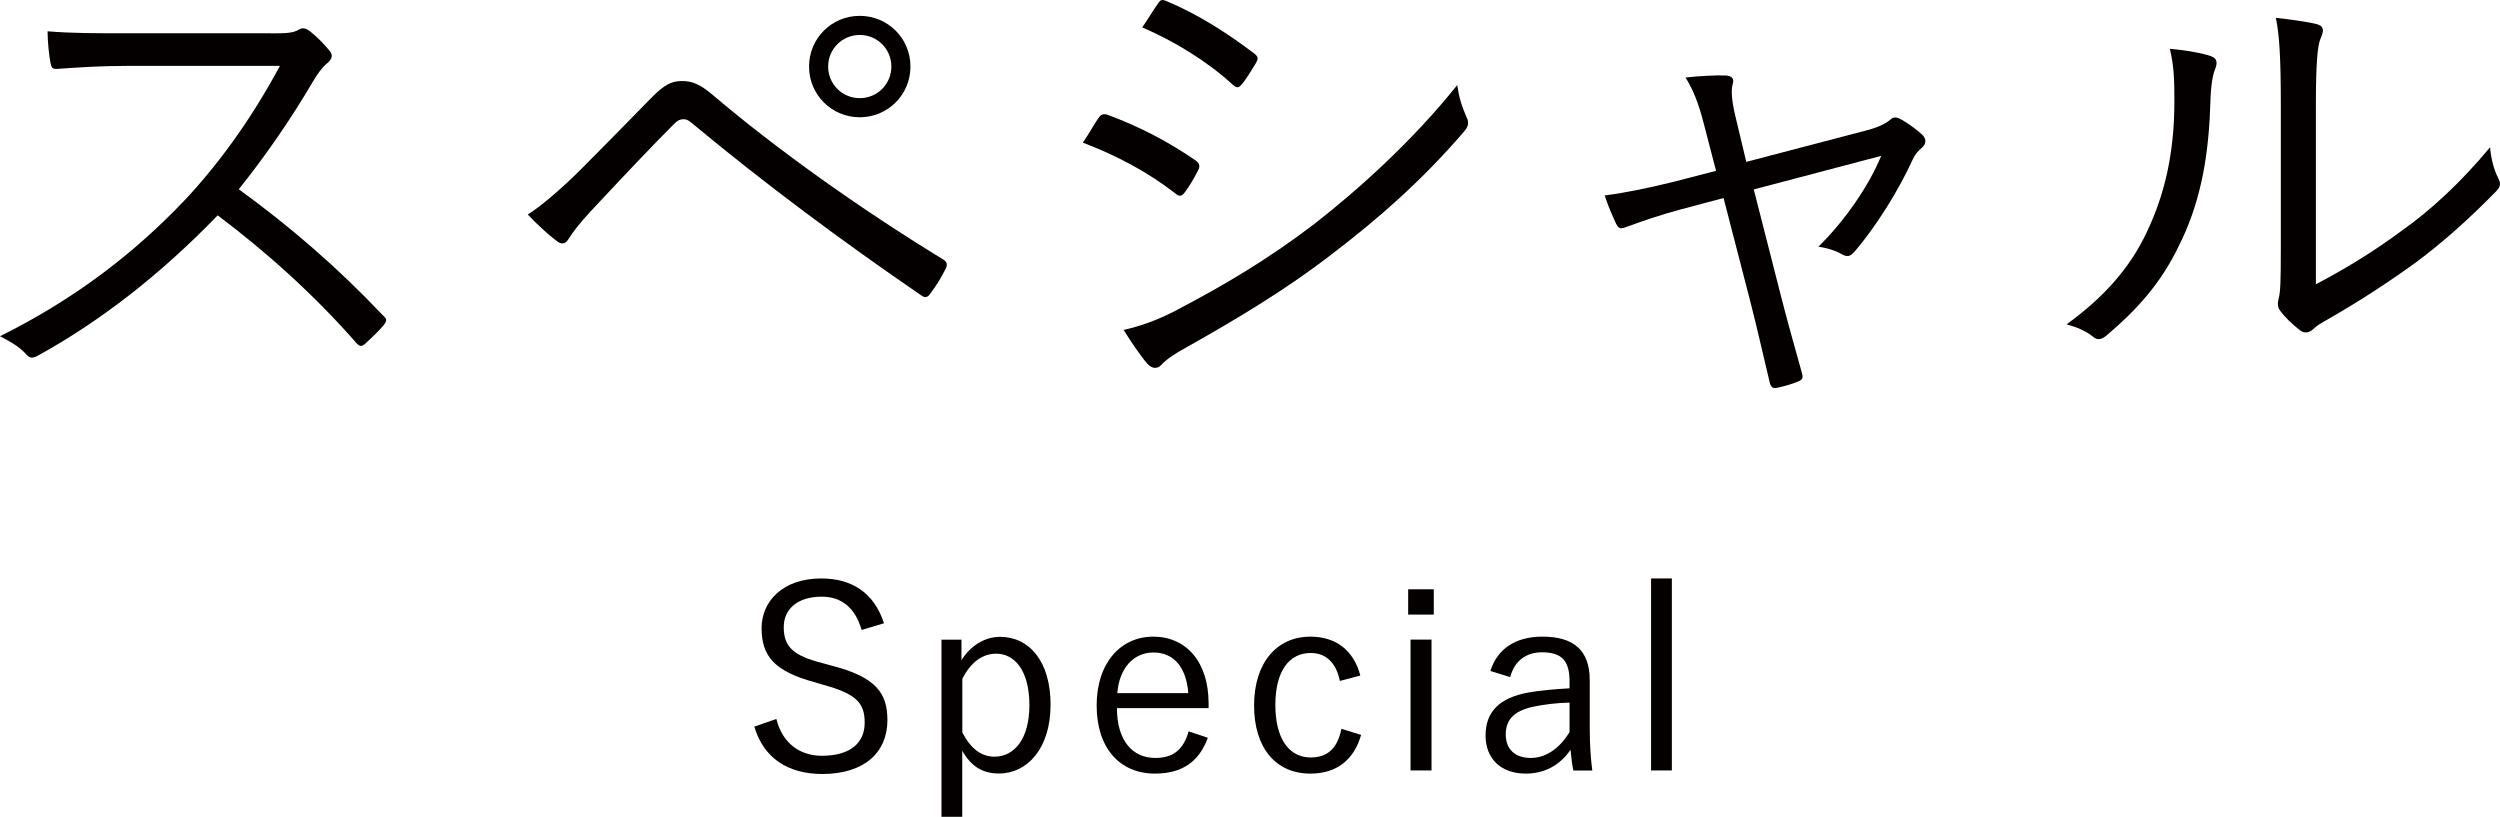 <?xml version="1.0" encoding="UTF-8"?><svg id="_レイヤー_2" xmlns="http://www.w3.org/2000/svg" viewBox="0 0 253.91 82.96"><defs><style>.cls-1{fill:#040000;}</style></defs><g id="_レイヤー_1-2"><path class="cls-1" d="m87.51,63.98c-.68-2.34-2.11-3.38-4.06-3.38-2.39,0-3.85,1.22-3.85,3.09,0,2,.96,2.91,3.98,3.67l.83.23c4.58,1.17,5.72,2.81,5.72,5.56,0,3.25-2.34,5.46-6.6,5.46-3.54,0-5.98-1.64-6.92-4.81l2.24-.78c.62,2.5,2.42,3.74,4.63,3.74,2.99,0,4.34-1.4,4.34-3.35s-.75-2.94-4.29-3.88l-.75-.23c-4.16-1.12-5.43-2.68-5.43-5.51,0-2.65,2.08-5.04,6.06-5.04,3.09,0,5.36,1.43,6.37,4.55l-2.26.68Z"/><path class="cls-1" d="m97.65,67.05c.96-1.53,2.42-2.37,3.93-2.37,2.94,0,5.12,2.47,5.12,6.89s-2.34,6.99-5.25,6.99c-1.69,0-2.83-.75-3.72-2.31v6.71h-2.11v-17.99h2.03v2.08Zm.08,7.33c.88,1.69,1.95,2.47,3.28,2.47,1.98,0,3.54-1.77,3.54-5.23s-1.46-5.23-3.38-5.23c-1.33,0-2.55.81-3.43,2.55v5.43Z"/><path class="cls-1" d="m113.44,71.91c0,3.25,1.53,5.07,3.9,5.07,1.79,0,2.86-.83,3.38-2.7l1.95.65c-.86,2.39-2.57,3.64-5.36,3.64-3.59,0-5.93-2.6-5.93-6.92s2.44-6.99,5.75-6.99,5.62,2.52,5.62,6.79v.47h-9.31Zm7.25-1.51c-.21-2.68-1.51-4.13-3.54-4.13s-3.48,1.61-3.67,4.13h7.2Z"/><path class="cls-1" d="m136.08,69.15c-.39-1.92-1.48-2.83-2.96-2.83-2.21,0-3.59,1.87-3.59,5.28s1.38,5.33,3.59,5.33c1.74,0,2.73-.96,3.12-2.91l2,.62c-.73,2.55-2.5,3.93-5.15,3.93-3.51,0-5.72-2.6-5.72-6.92s2.29-6.99,5.72-6.99c2.55,0,4.39,1.35,5.07,3.95l-2.08.55Z"/><path class="cls-1" d="m145.62,62.42h-2.6v-2.57h2.6v2.57Zm-.23,15.83h-2.13v-13.29h2.13v13.29Z"/><path class="cls-1" d="m151.37,68.14c.73-2.31,2.63-3.48,5.28-3.48,3.2,0,4.81,1.4,4.81,4.42v4.86c0,1.9.13,3.33.26,4.32h-1.92c-.13-.6-.21-1.2-.29-2.11-1.12,1.64-2.73,2.42-4.55,2.42-2.57,0-4.08-1.56-4.08-3.87s1.3-3.82,4.37-4.37c1.2-.21,2.65-.34,4.16-.42v-.7c0-2.13-.81-2.96-2.81-2.96-1.59,0-2.78.86-3.22,2.52l-2-.62Zm8.03,3.22c-1.43.03-2.68.21-3.69.42-1.95.42-2.78,1.33-2.78,2.81s.91,2.39,2.55,2.39c1.43,0,2.86-.86,3.93-2.63v-2.99Z"/><path class="cls-1" d="m169.8,78.25h-2.11v-19.5h2.11v19.5Z"/><path class="cls-1" d="m27.51,3.39c1.73,0,2.29-.05,2.9-.41.31-.2.66-.1,1.02.15.71.56,1.48,1.32,2.09,2.09.31.41.2.76-.25,1.17-.51.41-.97,1.02-1.48,1.88-2.24,3.82-4.84,7.59-7.54,10.95,5.25,3.82,9.99,7.9,14.62,12.79.46.41.46.56.05,1.07-.56.66-1.22,1.27-1.83,1.83-.36.31-.56.31-.92-.1-4.28-4.89-9.12-9.22-14.06-12.94-5.81,6.01-11.92,10.75-18.19,14.21-.56.31-.87.36-1.27-.1-.66-.76-1.58-1.27-2.65-1.83,7.69-3.82,13.71-8.51,18.75-13.81,3.31-3.52,6.67-8.05,9.68-13.65h-15.34c-2.85,0-5.04.15-7.34.31-.46,0-.51-.15-.61-.56-.15-.71-.31-2.24-.31-3.26,2.5.2,4.74.2,7.9.2h14.78Z"/><path class="cls-1" d="m59,17.2c1.78-1.78,4.48-4.53,7.23-7.34,1.22-1.22,1.94-1.63,3.01-1.63s1.83.31,3.11,1.38c6.52,5.55,14.98,11.57,23.39,16.71.46.25.51.56.31.97-.51,1.02-1.07,1.89-1.58,2.55-.25.36-.51.46-.92.15-8.1-5.55-15.9-11.36-23.08-17.32-.31-.25-.61-.56-1.02-.56-.46,0-.71.2-.97.46-2.29,2.29-5.09,5.25-8.56,8.97-1.17,1.27-1.73,2.04-2.19,2.75-.31.51-.71.56-1.17.2-.82-.61-1.94-1.63-2.96-2.7,1.22-.76,3.31-2.5,5.4-4.59Zm33.47-10.44c0,2.85-2.29,5.15-5.15,5.15s-5.15-2.29-5.15-5.15,2.29-5.15,5.15-5.15,5.15,2.29,5.15,5.15Zm-8.36,0c0,1.78,1.43,3.21,3.21,3.21s3.21-1.43,3.21-3.21-1.43-3.21-3.21-3.21-3.21,1.43-3.21,3.21Z"/><path class="cls-1" d="m111.57,12c.2-.36.46-.46.87-.36,3.31,1.22,6.22,2.75,8.97,4.64.51.36.46.66.25,1.07-.36.71-.87,1.58-1.33,2.19-.31.41-.56.46-.97.1-2.8-2.19-6.01-3.87-9.38-5.15.66-.97,1.22-1.99,1.58-2.5Zm7.9,19.51c4.69-2.45,9.22-5.1,14.01-8.76,4.38-3.41,9.93-8.36,14.52-14.11.2,1.33.46,2.14.97,3.31.25.51.15.92-.25,1.38-4.28,4.99-8.71,8.87-13.45,12.48-4.54,3.52-9.53,6.52-14.88,9.53-1.12.61-1.94,1.17-2.45,1.73-.46.46-.97.36-1.43-.15-.66-.76-1.63-2.19-2.39-3.41,1.78-.41,3.36-.97,5.35-1.99Zm-1.88-31.13c.31-.46.46-.46.92-.25,3.16,1.32,6.11,3.21,8.87,5.3.46.36.41.56.15,1.02-.41.66-.97,1.63-1.48,2.19-.31.36-.51.25-.92-.1-2.5-2.29-5.81-4.33-9.12-5.76.51-.71,1.07-1.68,1.58-2.39Z"/><path class="cls-1" d="m170.87,21.22c-2.09.56-4.18,1.27-5.55,1.78-.66.25-.87.31-1.17-.25-.3-.66-.76-1.63-1.17-2.9,2.34-.31,4.43-.76,6.98-1.38l4.33-1.12-1.22-4.69c-.56-2.19-1.07-3.46-1.88-4.79,1.32-.15,3.21-.25,4.13-.2.66.05.82.41.66.87-.15.56-.15,1.48.26,3.21l1.12,4.69,12.07-3.16c1.02-.25,2.04-.66,2.55-1.12.36-.36.71-.25,1.17,0,.71.41,1.68,1.12,2.14,1.58.36.41.36.87-.1,1.27-.36.31-.66.61-.92,1.17-1.38,3.06-3.72,6.83-5.91,9.37-.46.51-.71.56-1.22.31-.51-.31-1.27-.61-2.45-.81,2.7-2.65,5.15-6.22,6.37-9.22l-12.94,3.41,2.65,10.39c.71,2.8,1.43,5.35,2.24,8.25.15.51.05.71-.41.87-.56.25-1.32.46-1.99.61-.46.1-.71.1-.87-.51-.71-2.96-1.28-5.55-1.99-8.3l-2.7-10.44-4.18,1.12Z"/><path class="cls-1" d="m224.62,5.74c.56.2.61.66.36,1.27-.3.71-.46,1.94-.51,3.97-.2,5.81-1.27,10.19-3.16,13.96-1.83,3.82-4.28,6.52-7.29,9.07-.56.51-1.02.56-1.43.2-.76-.61-1.63-.97-2.7-1.27,3.46-2.5,6.37-5.5,8.2-9.48,1.68-3.57,2.75-7.69,2.75-13.2,0-2.24-.05-3.57-.46-5.3,1.78.15,3.36.46,4.23.76Zm10.6,23.13c3.36-1.78,5.96-3.41,8.66-5.4,2.96-2.09,6.01-4.89,9.02-8.51.1,1.12.36,2.24.87,3.21.2.46.25.76-.31,1.32-2.55,2.6-5.3,5.09-8.05,7.13-2.75,1.99-5.61,3.87-8.81,5.71-.97.56-1.27.71-1.68,1.12-.46.41-.97.41-1.38.05-.71-.56-1.48-1.27-1.99-1.99-.3-.46-.2-.82-.1-1.27.15-.61.2-1.58.2-5.04v-14.47c0-4.89-.15-7.29-.51-8.92,1.38.15,3.31.41,4.23.66.76.25.61.76.3,1.48-.3.71-.46,2.6-.46,6.72v18.19Z"/></g></svg>